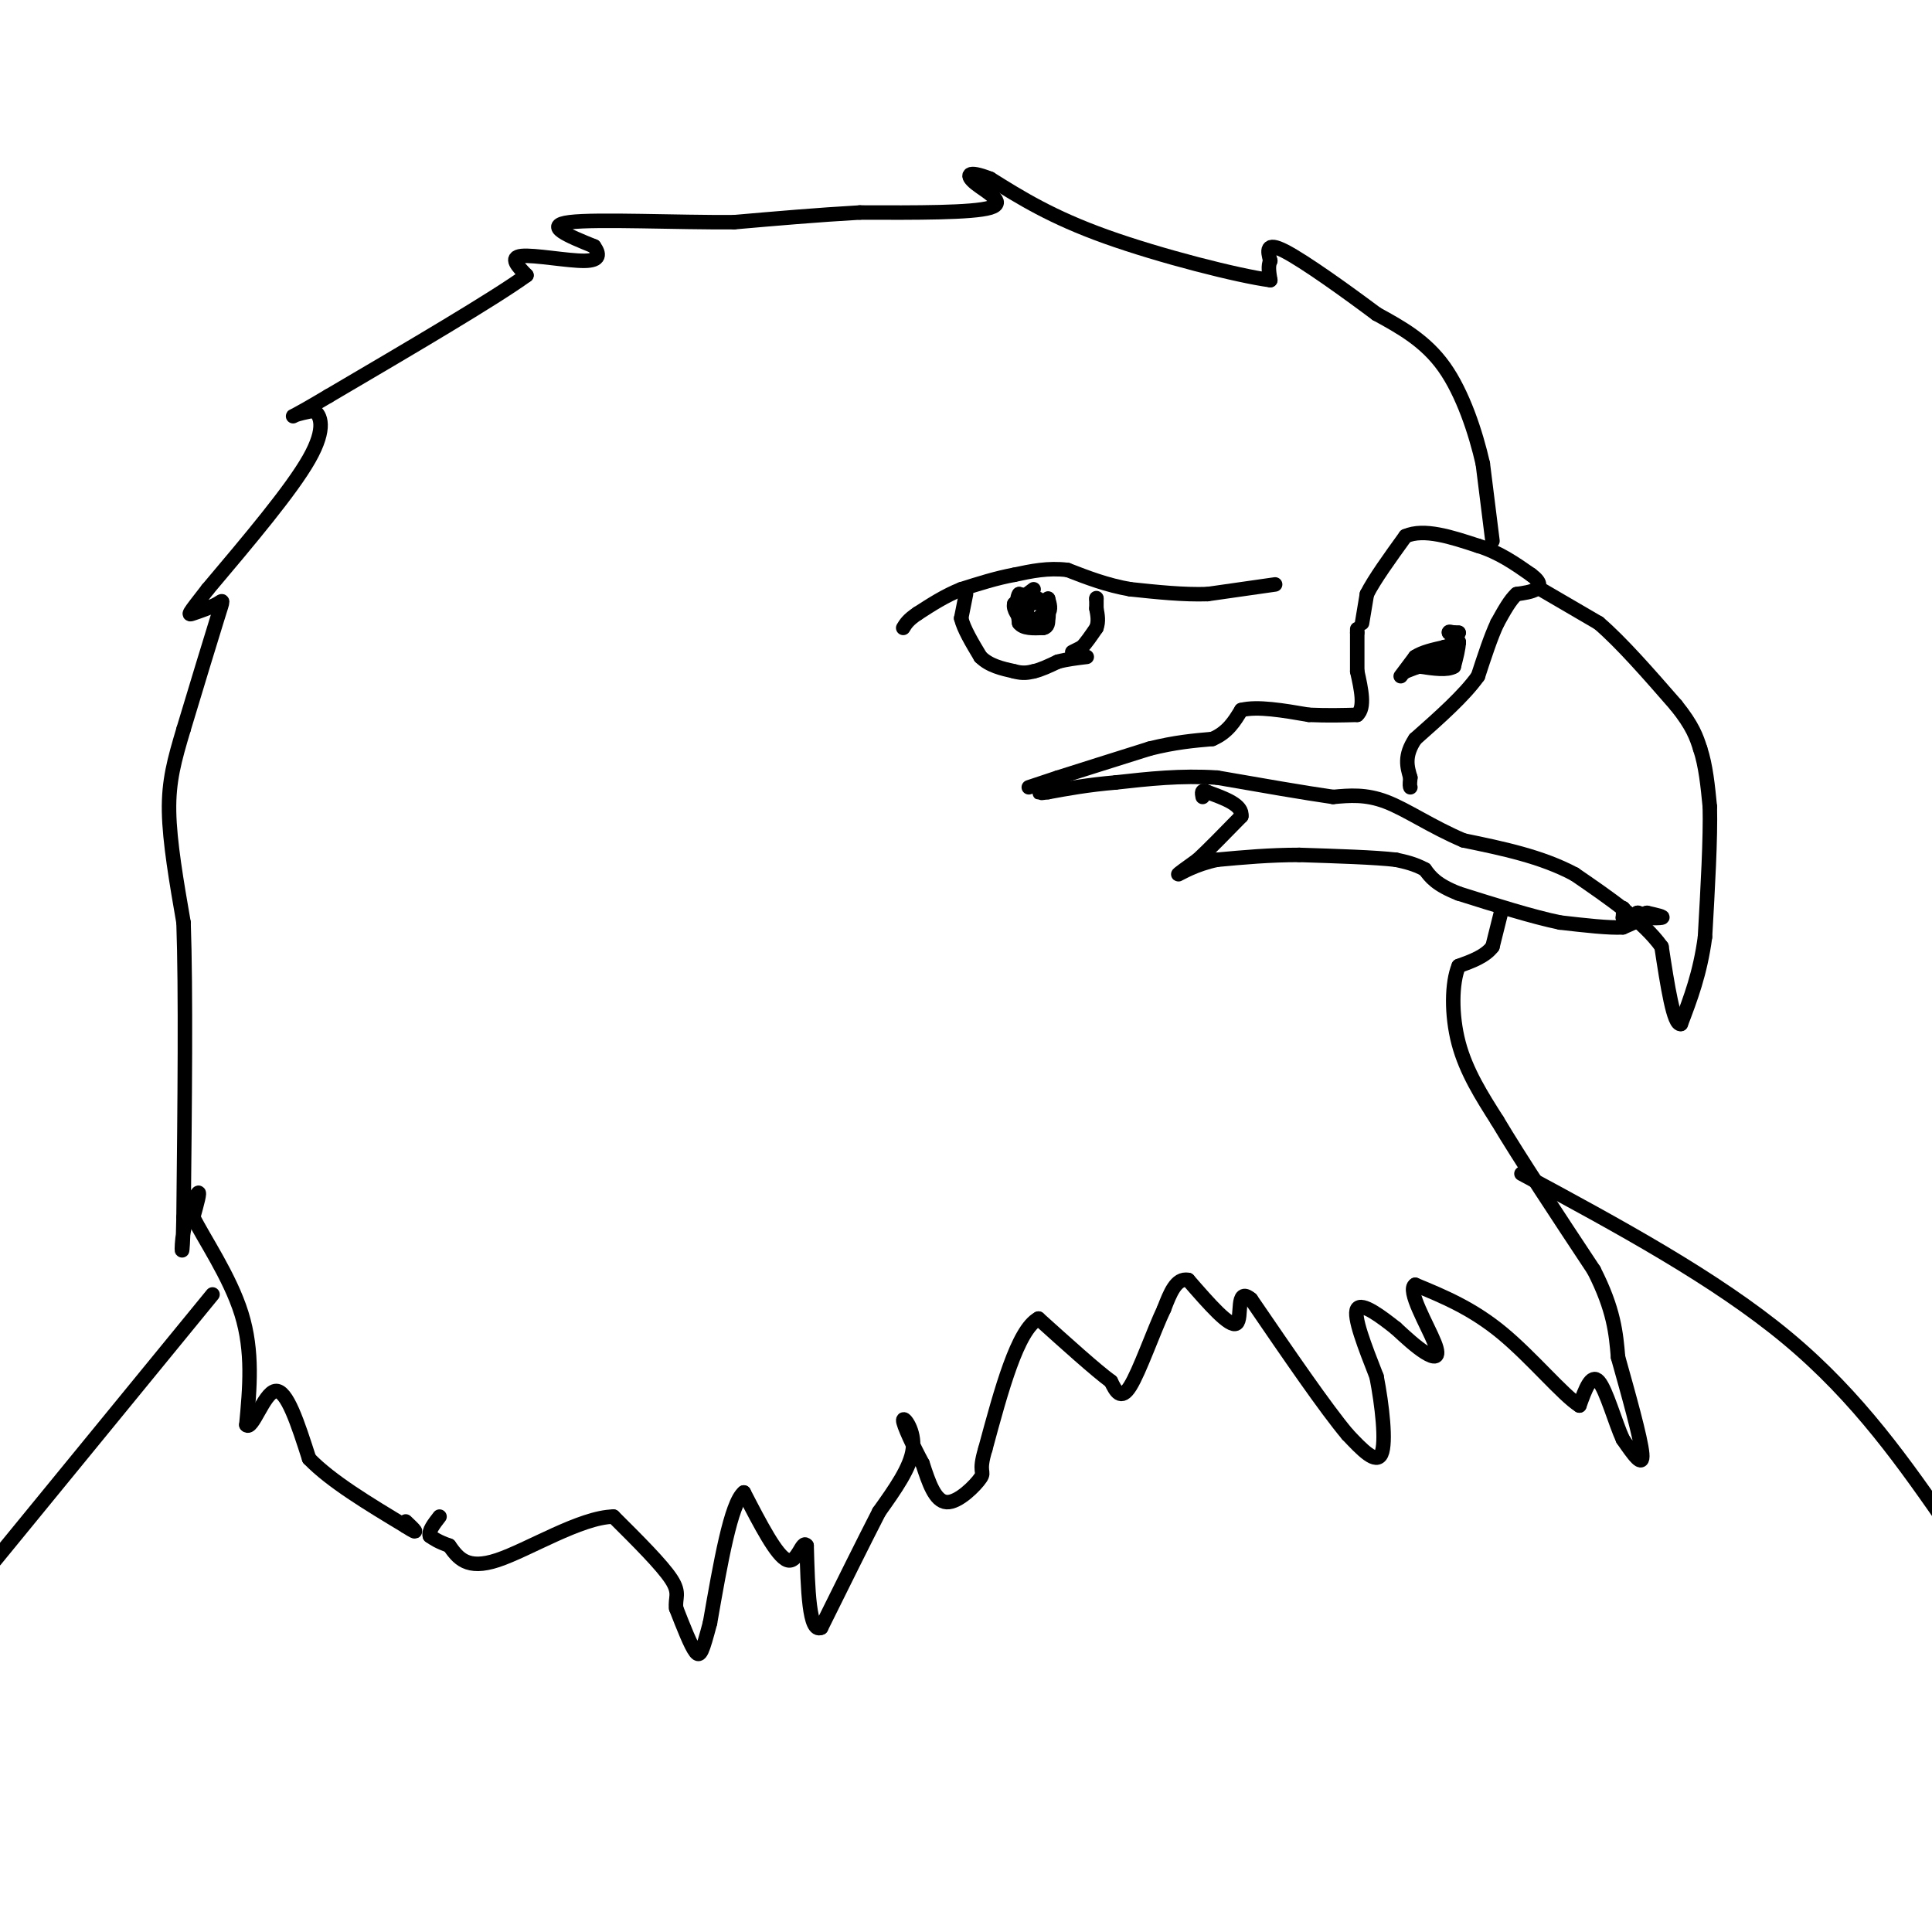 <svg viewBox='0 0 400 400' version='1.1' xmlns='http://www.w3.org/2000/svg' xmlns:xlink='http://www.w3.org/1999/xlink'><g fill='none' stroke='#000000' stroke-width='3' stroke-linecap='round' stroke-linejoin='round'><path d='M264,121c0.000,0.000 -14.000,2.000 -14,2'/><path d='M250,123c-5.000,0.167 -10.500,-0.417 -16,-1'/><path d='M234,122c-4.833,-0.833 -8.917,-2.417 -13,-4'/><path d='M221,118c-4.000,-0.500 -7.500,0.250 -11,1'/><path d='M210,119c-3.667,0.667 -7.333,1.833 -11,3'/><path d='M199,122c-3.333,1.333 -6.167,3.167 -9,5'/><path d='M190,127c-2.000,1.333 -2.500,2.167 -3,3'/><path d='M200,123c0.000,0.000 -1.000,5.000 -1,5'/><path d='M199,128c0.500,2.167 2.250,5.083 4,8'/><path d='M203,136c1.833,1.833 4.417,2.417 7,3'/><path d='M210,139c1.833,0.500 2.917,0.250 4,0'/><path d='M214,139c1.500,-0.333 3.250,-1.167 5,-2'/><path d='M219,137c1.833,-0.500 3.917,-0.750 6,-1'/><path d='M222,135c0.000,0.000 2.000,-1.000 2,-1'/><path d='M224,134c0.833,-0.833 1.917,-2.417 3,-4'/><path d='M227,130c0.500,-1.333 0.250,-2.667 0,-4'/><path d='M227,126c0.000,-1.000 0.000,-1.500 0,-2'/><path d='M227,124c0.000,-0.333 0.000,-0.167 0,0'/><path d='M214,122c0.000,0.000 -4.000,3.000 -4,3'/><path d='M210,125c-0.333,1.167 0.833,2.583 2,4'/><path d='M212,129c0.833,0.500 1.917,-0.250 3,-1'/><path d='M215,128c0.833,-0.667 1.417,-1.833 2,-3'/><path d='M217,125c-0.333,-0.500 -2.167,-0.250 -4,0'/><path d='M213,125c-0.667,0.667 -0.333,2.333 0,4'/><path d='M213,129c0.667,0.333 2.333,-0.833 4,-2'/><path d='M217,127c0.667,-0.833 0.333,-1.917 0,-3'/><path d='M217,124c0.000,-0.333 0.000,0.333 0,1'/><path d='M215,124c0.000,0.000 -4.000,-1.000 -4,-1'/><path d='M211,123c-0.667,0.833 -0.333,3.417 0,6'/><path d='M211,129c0.833,1.167 2.917,1.083 5,1'/><path d='M216,130c1.000,-0.167 1.000,-1.083 1,-2'/><path d='M217,128c0.167,-0.500 0.083,-0.750 0,-1'/><path d='M282,129c0.000,0.000 1.000,-6.000 1,-6'/><path d='M283,123c1.500,-3.000 4.750,-7.500 8,-12'/><path d='M291,111c3.833,-1.667 9.417,0.167 15,2'/><path d='M306,113c4.333,1.333 7.667,3.667 11,6'/><path d='M317,119c2.111,1.556 1.889,2.444 1,3c-0.889,0.556 -2.444,0.778 -4,1'/><path d='M314,123c-1.333,1.167 -2.667,3.583 -4,6'/><path d='M310,129c-1.333,2.833 -2.667,6.917 -4,11'/><path d='M306,140c-2.833,4.000 -7.917,8.500 -13,13'/><path d='M293,153c-2.333,3.500 -1.667,5.750 -1,8'/><path d='M292,161c-0.167,1.667 -0.083,1.833 0,2'/><path d='M290,140c0.000,0.000 3.000,-4.000 3,-4'/><path d='M293,136c1.500,-1.000 3.750,-1.500 6,-2'/><path d='M299,134c1.500,-0.500 2.250,-0.750 3,-1'/><path d='M302,133c0.167,-0.500 -0.917,-1.250 -2,-2'/><path d='M300,131c-0.167,-0.333 0.417,-0.167 1,0'/><path d='M301,131c0.333,0.000 0.667,0.000 1,0'/><path d='M302,131c0.000,0.000 -0.500,0.000 -1,0'/><path d='M301,131c0.000,0.333 0.500,1.167 1,2'/><path d='M302,133c0.000,1.167 -0.500,3.083 -1,5'/><path d='M301,138c-1.333,0.833 -4.167,0.417 -7,0'/><path d='M294,138c-1.667,0.167 -2.333,0.583 -3,1'/><path d='M291,139c0.833,-0.333 4.417,-1.667 8,-3'/><path d='M299,136c1.333,-0.833 0.667,-1.417 0,-2'/><path d='M319,122c0.000,0.000 12.000,7.000 12,7'/><path d='M331,129c4.667,4.000 10.333,10.500 16,17'/><path d='M347,146c3.500,4.333 4.250,6.667 5,9'/><path d='M352,155c1.167,3.500 1.583,7.750 2,12'/><path d='M354,167c0.167,6.500 -0.417,16.750 -1,27'/><path d='M353,194c-1.000,7.500 -3.000,12.750 -5,18'/><path d='M348,212c-1.500,0.333 -2.750,-7.833 -4,-16'/><path d='M344,196c-3.667,-5.167 -10.833,-10.083 -18,-15'/><path d='M326,181c-6.833,-3.667 -14.917,-5.333 -23,-7'/><path d='M303,174c-6.644,-2.822 -11.756,-6.378 -16,-8c-4.244,-1.622 -7.622,-1.311 -11,-1'/><path d='M276,165c-5.833,-0.833 -14.917,-2.417 -24,-4'/><path d='M252,161c-7.500,-0.500 -14.250,0.250 -21,1'/><path d='M231,162c-5.833,0.500 -9.917,1.250 -14,2'/><path d='M217,164c-2.500,0.333 -1.750,0.167 -1,0'/><path d='M213,163c0.000,0.000 6.000,-2.000 6,-2'/><path d='M219,161c4.167,-1.333 11.583,-3.667 19,-6'/><path d='M238,155c5.333,-1.333 9.167,-1.667 13,-2'/><path d='M251,153c3.167,-1.333 4.583,-3.667 6,-6'/><path d='M257,147c3.333,-0.833 8.667,0.083 14,1'/><path d='M271,148c4.000,0.167 7.000,0.083 10,0'/><path d='M281,148c1.667,-1.500 0.833,-5.250 0,-9'/><path d='M281,139c0.000,-2.833 0.000,-5.417 0,-8'/><path d='M281,131c0.000,-1.333 0.000,-0.667 0,0'/><path d='M336,188c0.000,0.000 0.100,0.100 0.1,0.1'/><path d='M336.1,188.1c0.000,0.333 -0.050,1.117 -0.1,1.9'/><path d='M336,190c0.317,0.317 1.158,0.158 2,0'/><path d='M338,190c1.778,0.044 5.222,0.156 6,0c0.778,-0.156 -1.111,-0.578 -3,-1'/><path d='M341,189c-1.000,0.167 -2.000,1.083 -3,2'/><path d='M338,191c-0.333,0.000 0.333,-1.000 1,-2'/><path d='M339,189c0.333,-0.167 0.667,0.417 1,1'/><path d='M340,190c-0.500,0.500 -2.250,1.250 -4,2'/><path d='M336,192c-2.833,0.167 -7.917,-0.417 -13,-1'/><path d='M323,191c-5.667,-1.167 -13.333,-3.583 -21,-6'/><path d='M302,185c-4.667,-1.833 -5.833,-3.417 -7,-5'/><path d='M295,180c-2.167,-1.167 -4.083,-1.583 -6,-2'/><path d='M289,178c-4.333,-0.500 -12.167,-0.750 -20,-1'/><path d='M269,177c-6.167,0.000 -11.583,0.500 -17,1'/><path d='M252,178c-4.600,0.956 -7.600,2.844 -8,3c-0.400,0.156 1.800,-1.422 4,-3'/><path d='M248,178c2.167,-2.000 5.583,-5.500 9,-9'/><path d='M257,169c0.333,-2.333 -3.333,-3.667 -7,-5'/><path d='M250,164c-1.333,-0.667 -1.167,0.167 -1,1'/><path d='M311,188c0.000,0.000 -2.000,8.000 -2,8'/><path d='M309,196c-1.500,2.000 -4.250,3.000 -7,4'/><path d='M302,200c-1.444,3.467 -1.556,10.133 0,16c1.556,5.867 4.778,10.933 8,16'/><path d='M310,232c4.667,7.833 12.333,19.417 20,31'/><path d='M330,263c4.167,8.167 4.583,13.083 5,18'/><path d='M335,281c2.067,7.378 4.733,16.822 5,20c0.267,3.178 -1.867,0.089 -4,-3'/><path d='M336,298c-1.556,-3.356 -3.444,-10.244 -5,-12c-1.556,-1.756 -2.778,1.622 -4,5'/><path d='M327,291c-3.378,-2.111 -9.822,-9.889 -16,-15c-6.178,-5.111 -12.089,-7.556 -18,-10'/><path d='M293,266c-1.833,0.988 2.583,8.458 4,12c1.417,3.542 -0.167,3.155 -2,2c-1.833,-1.155 -3.917,-3.077 -6,-5'/><path d='M289,275c-2.889,-2.289 -7.111,-5.511 -8,-4c-0.889,1.511 1.556,7.756 4,14'/><path d='M285,285c1.156,5.911 2.044,13.689 1,16c-1.044,2.311 -4.022,-0.844 -7,-4'/><path d='M279,297c-4.500,-5.333 -12.250,-16.667 -20,-28'/><path d='M259,269c-3.333,-2.844 -1.667,4.044 -3,5c-1.333,0.956 -5.667,-4.022 -10,-9'/><path d='M246,265c-2.500,-0.500 -3.750,2.750 -5,6'/><path d='M241,271c-2.156,4.533 -5.044,12.867 -7,16c-1.956,3.133 -2.978,1.067 -4,-1'/><path d='M230,286c-3.167,-2.333 -9.083,-7.667 -15,-13'/><path d='M215,273c-4.333,2.333 -7.667,14.667 -11,27'/><path d='M204,300c-1.571,5.143 0.000,4.500 -1,6c-1.000,1.500 -4.571,5.143 -7,5c-2.429,-0.143 -3.714,-4.071 -5,-8'/><path d='M191,303c-1.881,-3.476 -4.083,-8.167 -4,-9c0.083,-0.833 2.452,2.190 2,6c-0.452,3.810 -3.726,8.405 -7,13'/><path d='M182,313c-3.167,6.167 -7.583,15.083 -12,24'/><path d='M170,337c-2.500,1.167 -2.750,-7.917 -3,-17'/><path d='M167,320c-0.956,-1.356 -1.844,3.756 -4,3c-2.156,-0.756 -5.578,-7.378 -9,-14'/><path d='M154,309c-2.667,2.167 -4.833,14.583 -7,27'/><path d='M147,336c-1.578,5.933 -2.022,7.267 -3,6c-0.978,-1.267 -2.489,-5.133 -4,-9'/><path d='M140,333c-0.311,-2.156 0.911,-3.044 -1,-6c-1.911,-2.956 -6.956,-7.978 -12,-13'/><path d='M127,314c-6.756,0.111 -17.644,6.889 -24,9c-6.356,2.111 -8.178,-0.444 -10,-3'/><path d='M93,320c-2.333,-0.833 -3.167,-1.417 -4,-2'/><path d='M89,318c-0.333,-1.000 0.833,-2.500 2,-4'/><path d='M309,112c0.000,0.000 -2.000,-16.000 -2,-16'/><path d='M307,96c-1.467,-6.444 -4.133,-14.556 -8,-20c-3.867,-5.444 -8.933,-8.222 -14,-11'/><path d='M285,65c-6.267,-4.689 -14.933,-10.911 -19,-13c-4.067,-2.089 -3.533,-0.044 -3,2'/><path d='M263,54c-0.500,1.000 -0.250,2.500 0,4'/><path d='M263,58c-6.489,-0.844 -22.711,-4.956 -34,-9c-11.289,-4.044 -17.644,-8.022 -24,-12'/><path d='M205,37c-4.893,-1.917 -5.125,-0.708 -3,1c2.125,1.708 6.607,3.917 3,5c-3.607,1.083 -15.304,1.042 -27,1'/><path d='M178,44c-8.833,0.500 -17.417,1.250 -26,2'/><path d='M152,46c-11.822,0.089 -28.378,-0.689 -34,0c-5.622,0.689 -0.311,2.844 5,5'/><path d='M123,51c1.107,1.560 1.375,2.958 -2,3c-3.375,0.042 -10.393,-1.274 -13,-1c-2.607,0.274 -0.804,2.137 1,4'/><path d='M109,57c-6.667,4.833 -23.833,14.917 -41,25'/><path d='M68,82c-8.111,4.822 -7.889,4.378 -7,4c0.889,-0.378 2.444,-0.689 4,-1'/><path d='M65,85c1.333,0.867 2.667,3.533 -1,10c-3.667,6.467 -12.333,16.733 -21,27'/><path d='M43,122c-4.209,5.405 -4.231,5.418 -3,5c1.231,-0.418 3.716,-1.266 5,-2c1.284,-0.734 1.367,-1.352 0,3c-1.367,4.352 -4.183,13.676 -7,23'/><path d='M38,151c-1.889,6.333 -3.111,10.667 -3,17c0.111,6.333 1.556,14.667 3,23'/><path d='M38,191c0.500,14.000 0.250,37.500 0,61'/><path d='M38,252c-0.190,10.655 -0.667,6.792 0,3c0.667,-3.792 2.476,-7.512 3,-8c0.524,-0.488 -0.238,2.256 -1,5'/><path d='M40,252c2.022,4.200 7.578,12.200 10,20c2.422,7.800 1.711,15.400 1,23'/><path d='M51,295c1.178,1.400 3.622,-6.600 6,-7c2.378,-0.400 4.689,6.800 7,14'/><path d='M64,302c4.500,4.667 12.250,9.333 20,14'/><path d='M84,316c3.333,2.167 1.667,0.583 0,-1'/><path d='M44,268c0.000,0.000 -45.000,55.000 -45,55'/><path d='M315,243c20.083,10.833 40.167,21.667 55,34c14.833,12.333 24.417,26.167 34,40'/></g>
</svg>